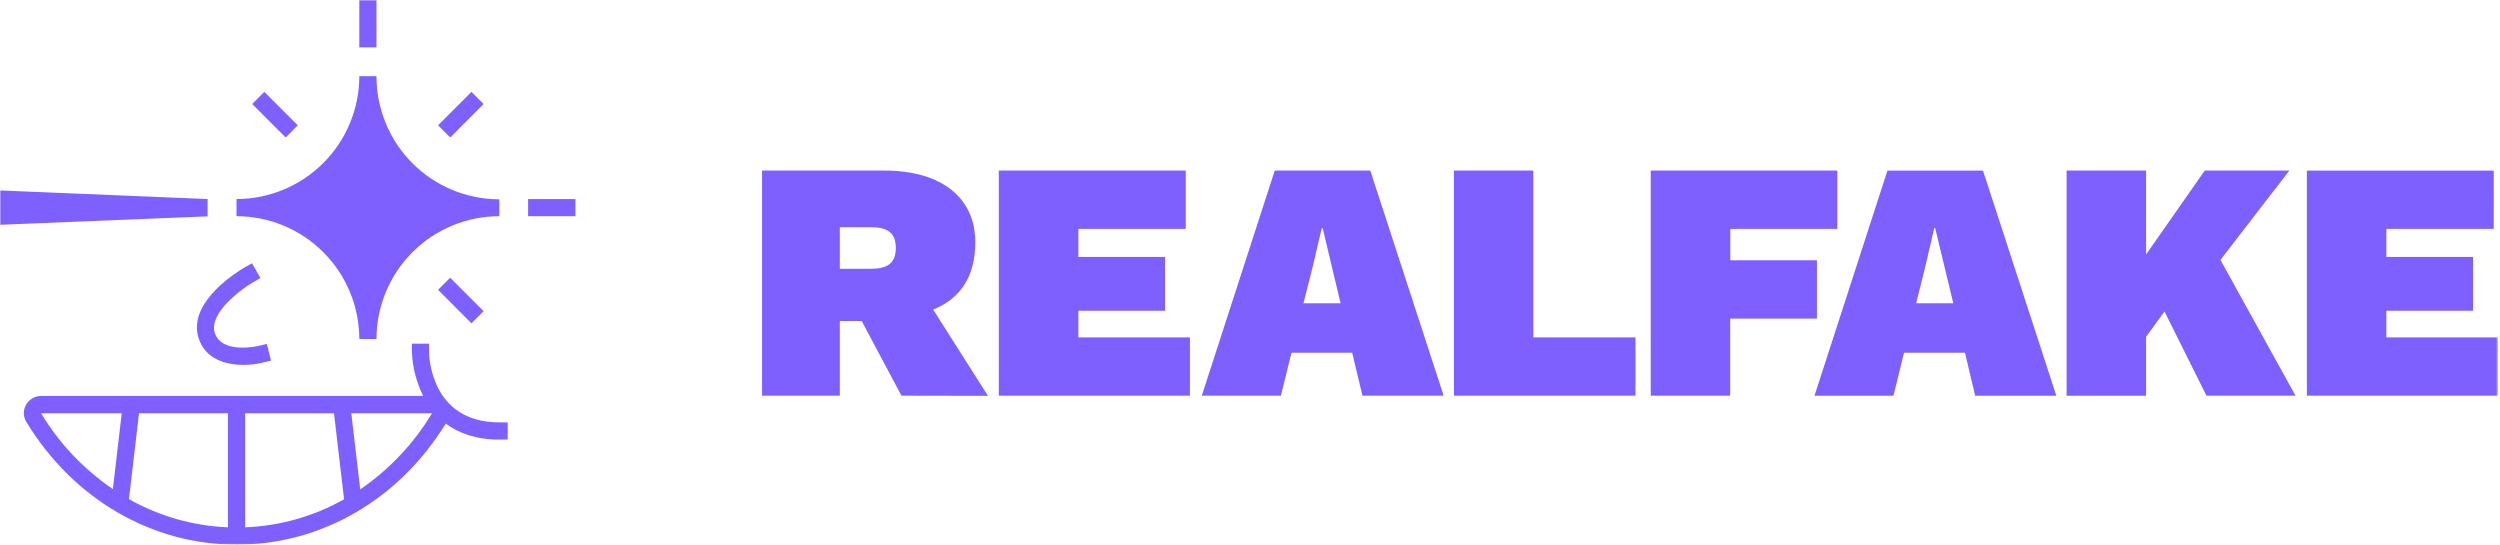 <svg width="918" height="200" viewBox="0 0 918 200" fill="none" xmlns="http://www.w3.org/2000/svg">
<mask id="mask0_241_52" style="mask-type:luminance" maskUnits="userSpaceOnUse" x="0" y="0" width="918" height="200">
<path d="M917.231 0H0V200H917.231V0Z" fill="white"/>
</mask>
<g mask="url(#mask0_241_52)">
<path d="M331.013 145.29L316.411 117.865H308.383V145.29H279.83V62.63H324.688C346.233 62.63 358.128 73.024 358.128 88.925C358.128 101.454 352.745 109.59 342.661 113.674L362.769 145.352L331.013 145.29ZM308.383 98.701H319.659C325.847 98.701 328.941 96.69 328.941 91.059C328.941 85.429 325.847 83.418 319.659 83.418H308.383V98.701ZM366.759 62.63H435.406V84.037H395.978V94.354H427.795V114.107H395.978V123.882H436.938V145.29H366.759V62.63ZM496.52 129.513H474.23L470.348 145.29H441.3L468.089 62.63H503.17L530.1 145.29H500.294L496.52 129.513ZM492.266 111.369L485.692 83.79H485.32L482.058 97.819L478.623 111.369H492.266ZM600.541 123.898V145.29H533.875V62.63H563.031V123.882L600.541 123.898ZM635.359 84.053V95.576H667.177V116.984H635.328V145.29H606.156V62.63H674.664V84.037L635.359 84.053ZM721.547 129.528H699.148L695.267 145.305H666.28L693.07 62.645H728.152L755.081 145.305H725.275L721.547 129.528ZM717.247 111.369L710.611 83.805H710.239L706.977 97.835L703.605 111.369H717.247ZM794.803 114.37L788.044 123.65V145.305H758.855V62.63H788.044V93.442L809.591 62.63H840.65L815.344 95.437L842.908 145.29H810.209L794.803 114.37ZM847.084 62.645H915.7V84.037H876.272V94.354H908.089V114.107H876.272V123.882H917.247V145.29H847.084V62.645ZM157.541 129.296V126.203H151.245V129.296C151.493 134.893 152.905 140.377 155.391 145.398H15.081C13.961 145.4 12.861 145.699 11.894 146.264C10.927 146.83 10.127 147.641 9.575 148.616C9.022 149.582 8.74 150.68 8.759 151.794C8.778 152.907 9.097 153.995 9.683 154.942C26.821 183.186 55.684 200 86.852 200C118.02 200 146.512 183.45 163.681 155.53C168.322 159.009 174.633 161.408 183.341 161.408H186.434V155.097H183.341C157.973 155.097 157.556 130.394 157.541 129.296ZM83.697 193.627C70.929 193.12 58.467 189.573 47.347 183.28L51.044 151.756H83.697V193.627ZM89.992 151.756H122.645L126.342 183.341C115.216 189.614 102.755 193.141 89.992 193.627V151.756ZM15.081 151.756H44.702L41.438 179.598C30.753 172.32 21.762 162.823 15.081 151.756ZM132.266 179.706L128.987 151.756H158.623C151.953 162.861 142.962 172.395 132.266 179.706ZM138.237 0H131.941V17.37H138.237V0ZM193.922 73.086V79.381H211.292V73.086H193.922ZM177.572 38.19L173.117 33.736L160.866 46.017L165.32 50.472L177.572 38.19ZM109.327 46.017L97.046 33.736L92.606 38.19L104.888 50.472L109.327 46.017ZM173.117 118.716L177.572 114.261L165.291 101.98L160.866 106.435L173.117 118.716ZM131.941 124.486H138.237C138.249 112.527 143.005 101.062 151.461 92.606C159.917 84.15 171.383 79.394 183.341 79.381V76.288V73.194C177.411 73.188 171.539 72.014 166.062 69.738C160.586 67.462 155.611 64.13 151.423 59.931C147.234 55.733 143.914 50.75 141.651 45.268C139.389 39.786 138.229 33.912 138.237 27.981H131.941C131.929 39.938 127.175 51.401 118.722 59.856C110.27 68.312 98.808 73.07 86.852 73.086V79.381C98.808 79.398 110.27 84.156 118.722 92.611C127.175 101.067 131.929 112.53 131.941 124.486ZM72.854 123.929C75.251 131.818 82.8 133.983 89.358 133.983C91.739 133.987 94.112 133.706 96.427 133.148L99.52 132.405L97.974 126.295L94.88 127.038C94.741 127.038 81.315 130.224 78.84 122.104C76.674 114.988 88.569 106.172 92.916 103.65L95.638 102.104L92.544 96.659L89.822 98.206C87.641 99.459 68.863 110.781 72.854 123.929ZM76.226 73.086L0 69.93V82.537L76.226 79.443V73.086Z" fill="#7E5FFF"/>
</g>
</svg>
